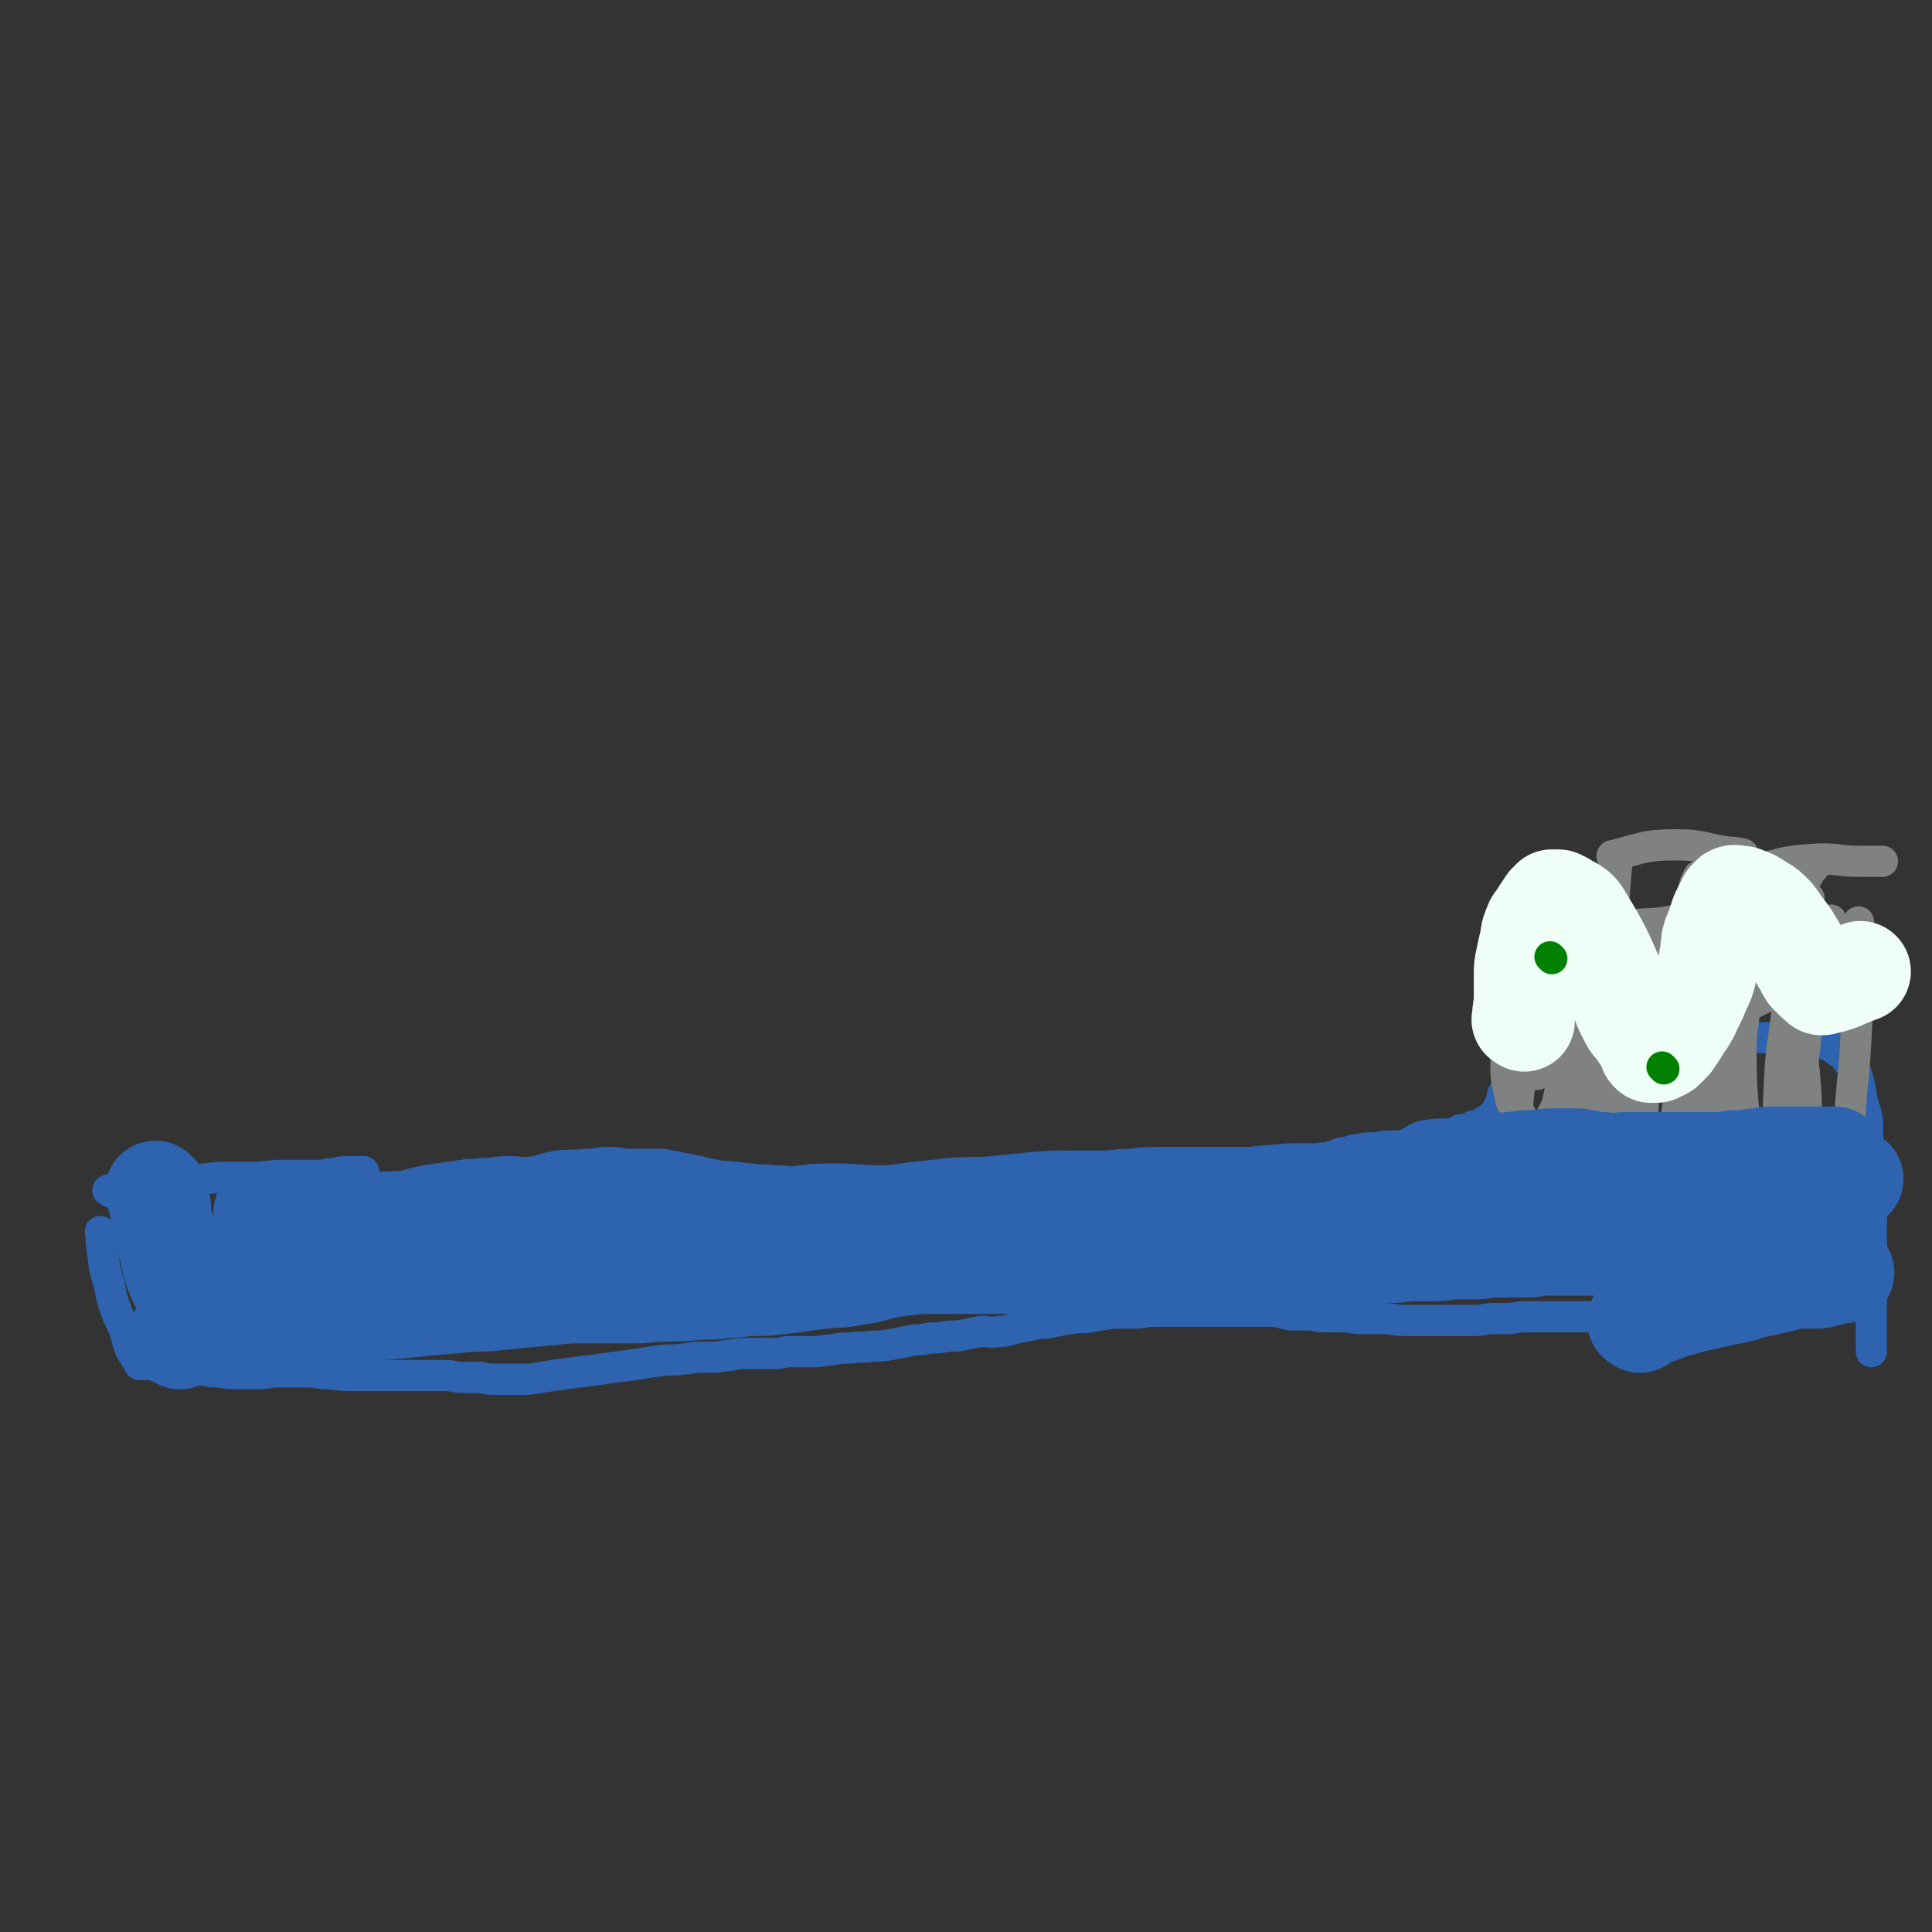 <svg viewBox='0 0 1052 1052' version='1.1' xmlns='http://www.w3.org/2000/svg' xmlns:xlink='http://www.w3.org/1999/xlink'><rect x="0" y="0" width="1052" height="1052" fill="#333333" stroke="none"/><g fill='none' stroke='#2D63AF' stroke-width='17' stroke-linecap='round' stroke-linejoin='round'><path d='M60,649c-1,-1 -2,-1 -1,-1 4,-1 5,-1 11,-1 7,0 7,0 14,-1 6,0 6,0 11,-1 8,-1 8,-2 16,-3 8,-1 8,-1 17,-1 5,0 5,0 11,0 7,0 7,-1 14,-1 5,0 5,0 11,0 4,0 4,0 8,0 4,0 4,0 8,-1 4,0 4,-1 8,-1 3,0 3,0 7,0 1,0 2,0 3,0 '/><path d='M56,672c-1,-1 -2,-2 -1,-1 0,5 0,6 1,12 1,8 1,8 3,15 2,7 1,7 4,15 2,6 3,6 5,12 1,3 1,4 2,7 1,3 1,3 3,6 1,2 1,1 2,3 1,1 0,1 1,2 1,0 1,0 2,0 1,0 1,0 2,0 1,0 1,0 2,0 2,0 2,1 4,1 2,0 2,0 4,0 2,0 2,0 5,0 4,0 4,1 7,1 4,1 4,1 8,1 5,1 5,1 9,1 6,1 6,1 11,1 5,0 5,0 10,0 6,0 6,-1 12,-1 5,0 5,0 11,0 7,0 7,0 13,1 7,0 7,1 14,1 6,0 6,0 13,0 7,0 7,0 13,0 7,0 7,0 14,0 7,0 7,0 13,0 4,0 4,1 9,1 4,0 4,0 8,0 4,0 4,1 8,1 5,0 5,0 10,0 5,0 5,0 10,0 7,-1 7,-1 13,-2 7,-1 7,-1 15,-2 8,-1 8,-1 15,-2 8,-1 7,-1 15,-2 6,-1 6,-1 13,-2 7,-1 7,0 13,-1 4,0 4,-1 9,-1 4,0 4,0 8,0 4,0 4,-1 9,-1 4,-1 4,-1 9,-1 4,0 4,0 8,0 4,0 4,0 8,0 3,0 3,-1 6,-1 3,0 3,0 6,0 4,0 4,0 8,0 5,0 5,-1 10,-1 5,-1 5,-1 11,-1 5,-1 5,0 11,-1 5,0 5,0 11,-1 5,-1 5,-1 10,-2 4,-1 4,0 8,-1 5,-1 5,0 10,-1 5,-1 5,0 10,-1 5,-1 5,-1 10,-2 5,0 5,1 10,0 5,0 5,-1 10,-2 5,-1 5,-1 10,-2 4,-1 4,0 8,-1 5,-1 5,-1 11,-2 5,-1 5,0 11,-1 6,-1 6,-1 12,-2 6,0 6,0 12,0 5,0 5,-1 11,-1 5,0 5,0 10,0 5,0 5,0 10,0 5,0 5,0 11,0 5,0 5,0 10,0 5,0 5,0 11,0 5,0 5,0 11,0 5,0 5,1 11,2 4,0 4,0 9,0 4,0 4,1 9,1 5,0 5,0 10,0 5,0 5,1 11,1 5,0 5,0 11,0 6,0 6,1 11,1 5,0 6,0 11,0 5,0 5,0 10,0 4,0 4,0 9,0 5,0 5,0 10,0 4,0 4,-1 9,-1 4,0 4,0 8,0 4,0 4,-1 9,-1 4,0 4,0 8,0 3,0 3,0 7,0 3,0 3,0 6,0 2,0 2,0 5,0 3,0 3,0 5,0 2,0 2,0 4,0 2,0 2,0 5,0 2,0 2,-1 4,-1 2,0 2,0 4,0 2,0 2,0 4,0 2,0 2,0 4,0 2,0 2,0 4,0 2,0 2,0 4,0 2,0 2,0 4,0 2,0 2,-1 4,-1 2,0 2,0 4,0 2,0 2,0 4,0 2,0 2,-1 4,-1 2,0 2,0 4,0 2,0 2,-1 4,-1 1,0 1,0 3,0 1,0 1,0 3,0 1,0 1,0 3,0 1,0 1,0 2,0 1,0 1,0 3,0 1,0 1,0 2,0 1,0 1,0 3,0 1,0 1,0 2,0 2,0 2,0 3,0 1,0 1,0 2,0 1,0 1,0 2,0 1,0 1,0 2,0 1,0 1,0 2,0 1,0 1,0 2,0 1,0 1,0 3,0 1,0 1,0 2,0 1,0 1,0 3,0 1,0 1,0 3,0 1,0 1,0 3,0 1,0 1,-1 3,-1 1,0 1,0 2,0 1,0 2,0 3,0 2,0 1,-1 3,-1 1,0 1,0 3,0 1,0 1,-1 2,-1 1,0 2,0 3,0 1,0 1,-1 2,-1 1,0 1,0 2,0 1,0 1,0 2,0 1,0 1,-1 2,-1 1,0 1,0 2,0 1,0 1,0 2,0 1,0 1,-1 2,-1 1,0 1,0 2,0 0,0 0,0 1,0 0,0 0,0 1,0 0,0 0,0 1,0 0,0 0,0 1,0 0,0 0,0 0,0 1,0 1,0 1,0 '/><path d='M186,656c-1,-1 -2,-1 -1,-1 4,-2 5,-2 11,-4 4,-1 4,-1 8,-2 5,-1 5,0 10,-1 5,-1 5,-2 9,-3 8,-2 8,-2 15,-3 7,-1 7,-1 14,-2 5,-1 5,0 10,-1 7,0 7,-1 15,-1 7,0 7,1 14,0 6,-1 6,-2 12,-3 8,-1 8,0 16,-1 6,0 6,-1 13,-1 6,0 6,1 12,1 4,0 4,0 9,0 4,0 4,0 8,0 5,1 5,1 10,2 5,1 5,1 10,2 4,1 4,1 9,2 4,1 4,0 9,1 5,0 5,1 10,1 6,1 6,0 12,1 6,0 6,0 12,1 6,0 6,0 13,1 6,0 6,1 12,1 6,0 6,1 13,1 7,0 7,0 14,0 7,0 7,0 14,0 6,0 6,0 11,0 5,0 5,0 9,0 6,0 6,0 12,0 6,0 6,0 13,0 6,0 6,0 11,0 7,0 7,0 13,0 5,0 5,-1 10,-1 5,0 5,-1 10,-1 7,0 7,0 13,0 6,0 6,-1 12,-1 5,0 5,0 10,0 4,0 4,0 9,0 4,0 4,0 8,0 3,0 3,-1 7,-1 4,-1 4,-1 8,-1 4,0 4,0 8,-1 3,0 3,0 7,-1 3,-1 3,0 7,-1 3,0 3,-1 7,-1 3,0 3,0 7,0 3,0 3,0 6,-1 4,-1 4,-1 8,-2 3,-1 3,-1 7,-2 3,-1 3,-1 6,-2 3,-1 3,0 6,-1 3,-1 3,-1 6,-2 2,-1 2,0 5,-1 2,-1 2,-1 5,-1 2,0 2,-1 5,-1 2,0 2,0 5,0 2,0 2,-1 5,-1 3,0 3,0 6,0 2,0 2,0 5,-1 2,0 2,-1 4,-1 3,0 3,0 5,0 2,0 2,0 4,-1 1,0 1,-1 3,-1 2,-1 2,0 4,-1 1,0 1,0 3,-1 1,0 1,0 3,-1 1,0 1,-1 2,-1 1,-1 1,-1 3,-1 1,0 1,0 2,0 1,0 1,-1 2,-1 1,-1 1,-1 2,-1 1,0 1,0 2,0 1,0 1,-1 2,-1 0,0 1,0 1,0 0,0 0,-1 0,-1 0,-1 1,0 1,0 1,0 1,-1 1,-1 1,-1 1,-1 1,-1 1,-1 1,-1 2,-1 0,-1 0,-1 1,-1 0,-1 0,-1 1,-2 1,-1 0,-1 1,-2 0,-1 1,-1 1,-2 0,-1 1,-1 1,-2 0,-1 0,-1 0,-2 0,-1 0,-1 1,-2 0,-1 1,-1 1,-2 1,-1 1,-1 1,-2 1,-1 1,-1 1,-2 0,-1 1,-1 1,-2 0,-1 0,-1 0,-2 0,-1 0,-1 1,-2 0,-1 1,-1 1,-2 0,-1 0,-1 0,-2 0,-1 0,-1 1,-2 0,-1 0,-1 1,-2 0,-1 0,-1 1,-2 1,-1 1,-1 2,-1 0,-1 0,-1 1,-2 1,-1 1,0 2,-1 1,0 1,-1 2,-1 1,-1 1,-1 3,-1 2,-1 2,-1 4,-1 1,0 1,0 3,0 2,0 2,-1 4,-1 2,0 2,0 4,0 2,0 2,0 4,0 2,0 2,0 4,0 3,0 3,0 6,0 3,0 3,0 5,0 3,0 3,0 6,0 3,0 3,0 6,0 3,0 3,0 6,0 2,0 2,0 5,0 3,0 3,0 6,0 3,0 3,0 6,0 3,0 3,0 6,0 3,0 3,0 7,0 3,0 3,0 6,0 3,0 3,0 6,0 3,0 3,0 6,0 3,0 3,0 6,0 3,0 3,0 6,0 3,0 3,0 5,0 3,0 3,0 5,0 3,0 3,0 5,0 3,0 3,0 5,0 2,0 2,0 4,0 2,0 2,0 4,0 2,0 2,0 4,0 2,0 2,1 4,1 2,1 2,1 4,1 2,1 2,0 3,1 1,0 1,1 2,1 2,1 2,0 3,1 1,1 1,1 2,2 1,1 1,0 2,1 1,1 1,1 2,2 1,1 1,1 2,2 1,1 0,1 1,2 1,1 1,1 2,2 1,1 1,1 1,2 1,2 1,2 1,3 1,2 1,2 1,4 1,2 1,2 1,4 1,3 0,3 1,5 1,4 1,4 2,7 1,4 1,4 1,8 0,4 0,4 0,9 0,6 1,6 1,12 1,6 1,6 1,12 0,7 0,7 0,14 0,7 0,7 0,13 0,7 0,7 0,13 0,6 0,6 0,11 0,5 0,5 0,10 0,4 0,4 0,9 0,3 0,3 0,7 0,2 0,2 0,5 0,2 0,2 0,4 0,1 0,1 0,2 0,1 0,1 0,1 '/></g>
<g fill='none' stroke='#808282' stroke-width='17' stroke-linecap='round' stroke-linejoin='round'><path d='M826,630c-1,-1 -1,-1 -1,-1 -1,-8 -1,-9 0,-17 1,-8 1,-8 2,-17 1,-6 0,-6 1,-13 0,-6 0,-6 1,-12 0,-5 0,-5 1,-10 1,-5 1,-5 2,-10 1,-6 1,-6 2,-12 1,-5 1,-5 2,-11 0,-4 0,-4 0,-9 0,-3 0,-3 1,-6 0,-2 1,-2 2,-3 '/><path d='M866,656c-1,-1 -1,-1 -1,-1 -2,-12 -2,-12 -3,-24 -1,-12 -2,-12 -3,-23 -1,-12 -1,-12 -2,-24 -1,-11 -1,-11 -2,-22 0,-8 0,-8 0,-16 0,-7 0,-7 0,-15 0,-5 0,-5 0,-10 0,-3 0,-3 0,-6 0,-1 0,-1 1,-2 0,0 0,0 1,0 '/><path d='M887,643c-1,-1 -1,-1 -1,-1 -1,-5 -1,-5 -1,-9 0,-9 0,-9 -1,-18 0,-12 0,-12 0,-24 0,-12 0,-12 0,-24 -1,-8 -1,-8 -1,-15 -1,-7 -2,-7 -2,-14 -1,-6 0,-6 0,-13 0,-2 0,-3 0,-5 '/><path d='M892,630c-1,-1 -1,-1 -1,-1 -3,-11 -3,-12 -4,-23 -1,-7 -1,-8 0,-15 1,-6 1,-6 3,-12 1,-4 1,-3 2,-7 1,-4 1,-4 2,-8 1,-3 2,-3 3,-6 0,0 0,0 0,0 '/><path d='M942,636c-1,-1 -1,-1 -1,-1 -2,-10 -2,-10 -3,-20 -1,-13 -2,-13 -1,-26 1,-12 3,-12 6,-24 1,-5 1,-5 2,-9 0,-6 0,-6 0,-11 0,-2 0,-2 0,-4 0,-1 0,-1 0,-2 0,-1 0,-1 0,-1 '/><path d='M930,634c-1,-1 -2,-1 -1,-1 0,-15 0,-15 1,-30 1,-13 -1,-13 1,-25 1,-12 3,-12 5,-23 2,-7 2,-7 4,-15 1,-7 1,-7 2,-15 1,-4 1,-4 2,-9 1,-4 1,-4 2,-7 '/><path d='M841,618c-1,-1 -2,-1 -1,-1 3,-8 5,-8 8,-16 3,-13 2,-13 4,-27 2,-13 3,-13 5,-25 2,-12 2,-12 3,-24 1,-10 0,-10 0,-19 0,-5 0,-5 1,-9 0,-1 0,-2 1,-2 '/><path d='M876,629c-1,-1 -1,-1 -1,-1 -1,-24 0,-24 0,-48 0,-22 0,-22 1,-45 1,-24 1,-24 3,-49 1,-10 1,-15 2,-20 '/><path d='M939,604c-1,-1 -1,-1 -1,-1 -3,-12 -3,-12 -4,-23 -1,-10 -1,-10 -1,-20 0,-11 0,-11 1,-23 1,-14 0,-14 3,-28 1,-7 3,-9 5,-13 '/><path d='M976,632c-1,-1 -2,-1 -1,-1 1,-11 1,-11 3,-21 2,-17 2,-17 4,-34 2,-16 1,-16 3,-31 2,-16 2,-16 6,-30 2,-7 3,-7 6,-14 0,0 0,0 0,0 '/><path d='M1001,654c-1,-1 -2,-1 -1,-1 2,-11 3,-11 5,-23 2,-16 2,-16 3,-33 2,-20 2,-20 3,-40 0,-12 -1,-12 -1,-24 0,-13 0,-13 1,-25 0,-3 1,-3 1,-6 '/><path d='M927,626c-1,-1 -1,-1 -1,-1 -2,-11 -1,-11 -2,-22 -1,-15 -2,-15 -2,-30 0,-13 0,-13 1,-26 0,-11 0,-11 1,-22 1,-9 2,-8 4,-17 0,-3 1,-5 1,-5 '/><path d='M913,616c-1,-1 -2,-1 -1,-1 1,-11 2,-12 3,-23 2,-16 1,-16 2,-32 1,-15 1,-15 2,-31 1,-13 0,-13 1,-25 1,-10 0,-10 2,-19 1,-5 2,-6 3,-8 '/><path d='M870,626c-1,-1 -1,-1 -1,-1 -2,-19 -3,-19 -3,-37 0,-13 0,-13 1,-26 1,-11 1,-11 3,-22 1,-7 1,-7 3,-14 1,-4 2,-6 3,-7 '/><path d='M837,585c-1,-1 -1,-1 -1,-1 -3,-11 -4,-11 -5,-21 -1,-11 0,-11 -1,-22 -1,-14 -2,-14 -2,-28 0,-8 0,-8 1,-15 0,-4 0,-5 1,-9 0,-2 1,-2 2,-3 '/><path d='M828,607c-1,-1 -1,-1 -1,-1 -3,-17 -3,-17 -4,-33 -1,-14 1,-14 1,-27 1,-16 0,-17 1,-33 1,-8 1,-8 3,-16 1,-2 1,-3 2,-3 '/><path d='M824,601c-1,-1 -1,-1 -1,-1 -2,-10 -3,-10 -3,-19 0,-12 2,-12 3,-23 '/><path d='M985,616c-1,-1 -1,-1 -1,-1 -1,-12 0,-12 -1,-24 -1,-15 -2,-14 -3,-29 0,-19 0,-19 1,-37 1,-14 2,-14 4,-27 0,-5 0,-5 0,-9 '/><path d='M970,634c-1,-1 -1,-1 -1,-1 -1,-23 -1,-23 0,-45 1,-19 2,-19 4,-37 2,-18 3,-18 5,-37 2,-14 0,-15 3,-29 1,-6 2,-5 5,-11 1,-1 1,-1 2,-2 '/><path d='M975,658c-1,-1 -2,-1 -1,-1 0,-6 1,-6 1,-12 2,-26 2,-26 3,-53 1,-19 0,-19 1,-39 1,-15 1,-15 2,-30 1,-7 1,-7 1,-15 0,0 0,0 0,0 '/><path d='M952,624c-1,-1 -1,-1 -1,-1 -2,-26 -3,-26 -3,-51 0,-12 1,-11 2,-23 1,-9 1,-13 2,-18 '/><path d='M895,619c-1,-1 -2,-1 -1,-1 1,-19 0,-20 3,-38 2,-17 2,-18 6,-34 2,-10 3,-10 7,-20 0,-1 1,-3 1,-3 '/><path d='M880,626c-1,-1 -2,-1 -1,-1 1,-22 1,-22 4,-43 2,-11 3,-11 6,-22 1,-2 1,-4 2,-4 '/><path d='M881,509c-1,-1 -2,-2 -1,-1 7,2 8,2 16,5 8,3 8,3 16,6 '/><path d='M856,511c-1,-1 -2,-1 -1,-1 14,-4 15,-3 31,-6 15,-2 16,0 30,-4 9,-2 12,-6 17,-7 '/><path d='M879,467c-1,-1 -2,-1 -1,-1 16,-4 17,-6 35,-6 14,0 14,2 28,4 4,0 8,1 8,1 '/><path d='M960,474c-1,-1 -2,-1 -1,-1 12,-3 13,-4 27,-5 14,-1 14,1 27,1 6,0 6,0 12,0 '/><path d='M933,562c-1,-1 -2,-1 -1,-1 10,-8 11,-8 23,-15 16,-8 16,-7 32,-15 1,0 1,0 1,0 '/></g>
<g fill='none' stroke='#EFFFF8' stroke-width='55' stroke-linecap='round' stroke-linejoin='round'><path d='M830,556c-1,-1 -2,-1 -1,-1 0,-6 1,-6 1,-12 0,-6 0,-6 0,-12 0,-4 0,-5 1,-9 1,-5 1,-5 2,-9 1,-4 0,-4 2,-8 1,-4 2,-3 4,-7 2,-3 2,-3 4,-6 1,-1 1,-1 2,-2 1,0 1,0 3,0 1,0 1,0 2,1 1,0 1,0 2,1 2,1 2,1 4,2 3,2 3,2 5,5 3,5 3,5 6,10 5,9 5,9 9,18 3,7 3,7 6,15 2,6 2,6 5,12 2,4 2,3 5,7 2,3 2,3 4,6 1,2 1,2 2,4 0,1 0,1 1,2 1,0 2,0 3,0 2,-1 2,-1 4,-2 2,-2 2,-2 4,-4 2,-3 2,-3 4,-6 2,-4 3,-4 5,-8 2,-3 1,-3 3,-6 2,-4 2,-4 4,-9 2,-4 2,-4 3,-8 1,-4 1,-4 2,-9 1,-3 0,-3 1,-7 0,-2 0,-2 1,-5 1,-2 1,-2 2,-5 1,-3 1,-3 2,-6 1,-2 1,-2 2,-4 1,-2 1,-2 2,-4 1,-1 1,-1 2,-2 2,-1 2,0 4,0 2,0 2,0 4,1 3,1 3,1 6,3 3,2 4,2 7,5 4,4 3,4 7,9 3,4 3,4 6,9 2,3 2,4 4,8 2,3 2,4 4,7 2,2 2,2 4,4 2,1 2,3 4,2 10,-2 11,-4 20,-7 '/></g>
<g fill='none' stroke='#2D63AF' stroke-width='55' stroke-linecap='round' stroke-linejoin='round'><path d='M86,650c-1,-1 -2,-2 -1,-1 0,2 1,3 2,6 1,4 0,4 1,9 1,5 2,5 3,11 1,5 1,5 2,9 1,5 1,5 3,10 1,3 1,3 3,6 1,2 1,2 2,3 1,1 1,1 2,2 1,1 1,1 2,2 1,0 1,0 2,0 0,-1 -1,-1 -1,-2 0,-1 0,-1 0,-2 0,-1 0,-1 0,-2 0,-1 0,-1 -1,-3 0,-1 -1,-1 -1,-2 0,-1 0,-1 0,-1 0,-1 0,-1 0,-1 0,-1 0,0 1,0 1,0 1,0 2,0 3,0 3,0 5,0 4,0 4,0 7,0 6,1 6,1 11,2 6,1 6,2 11,3 5,1 5,2 11,3 4,1 4,1 8,2 5,1 5,2 11,3 6,1 6,2 12,3 5,1 5,0 11,0 6,0 6,0 12,0 5,0 5,0 10,0 8,0 8,0 17,-1 7,0 7,0 14,-1 6,0 6,0 13,-1 6,0 6,0 12,-1 6,-1 6,-1 11,-2 6,-1 6,-1 11,-2 4,-1 4,-1 9,-1 5,0 5,0 10,0 5,0 5,-1 11,-1 5,0 5,0 10,0 6,-1 6,-1 12,-2 6,-1 6,-1 12,-2 6,-1 6,-1 12,-2 7,-1 7,-1 13,-2 7,-1 7,-1 13,-2 5,0 5,0 11,0 6,0 6,0 12,0 7,0 7,0 14,0 8,0 8,-1 15,-1 8,0 8,0 15,0 7,0 7,-1 15,-1 9,0 9,0 18,0 8,0 8,0 16,0 7,0 7,0 15,0 6,0 6,0 13,0 9,0 9,0 17,0 8,0 8,0 16,0 7,0 7,0 14,0 7,0 7,-1 15,-1 6,0 6,0 12,0 7,0 7,0 13,0 7,0 7,0 14,0 7,0 7,0 14,0 7,0 7,0 14,0 6,0 6,0 11,-1 7,0 7,-1 13,-1 7,0 7,0 14,0 7,0 7,0 14,-1 7,0 7,0 14,-1 6,0 6,-1 13,-1 5,0 5,0 10,0 6,0 6,-1 11,-1 7,0 7,0 13,0 5,0 5,-1 11,-1 5,0 5,0 10,0 6,0 6,-1 12,-1 4,0 4,0 8,0 4,0 4,0 9,0 4,0 4,-1 9,-1 4,0 4,0 8,0 4,0 4,0 8,0 4,0 4,0 8,0 3,0 3,0 7,0 4,0 4,0 8,0 4,0 4,0 8,0 3,0 3,0 7,0 4,0 4,0 8,0 3,0 3,0 6,0 3,0 3,0 6,0 2,0 2,0 5,0 3,0 3,0 6,0 3,0 3,0 6,0 2,0 2,0 5,0 2,0 2,0 4,0 2,0 2,0 4,0 2,0 2,0 4,0 2,0 2,0 4,0 1,0 1,0 2,0 1,0 1,0 2,0 1,0 1,0 2,0 1,0 1,0 2,0 1,0 1,0 2,0 0,0 0,0 1,0 0,0 0,0 0,0 '/><path d='M673,666c-1,-1 -2,-1 -1,-1 13,-2 14,-1 29,-2 17,-1 17,-1 34,-2 9,-1 9,-1 18,-1 8,0 8,-1 16,0 8,0 8,1 15,2 6,0 6,0 12,0 6,0 6,0 13,0 8,0 8,0 17,0 5,0 5,0 10,0 7,0 7,0 13,0 7,0 7,0 13,-1 6,0 6,0 11,-1 6,-1 6,-1 12,-1 7,0 7,0 13,0 7,0 7,0 13,-1 6,-1 6,-1 11,-2 6,-1 6,-2 11,-3 5,-1 5,-1 11,-2 4,-1 4,0 9,-1 5,-1 5,0 10,-1 3,0 3,0 7,-1 4,0 4,0 8,-1 3,0 3,0 6,-1 3,0 3,-1 6,-1 2,0 2,0 4,0 2,0 2,-1 4,-1 2,0 2,-1 4,-1 1,0 1,0 3,0 2,0 2,-1 4,-1 0,0 0,0 0,0 '/><path d='M781,638c-1,-1 -2,-1 -1,-1 6,-1 8,0 16,-1 9,-1 9,-1 18,-2 8,-1 8,-1 17,-2 8,0 8,-1 16,-1 6,0 6,0 12,0 7,1 7,2 14,2 7,1 7,0 14,0 5,0 5,0 10,0 7,0 7,0 14,0 6,0 6,0 12,0 5,0 5,0 10,0 6,0 6,0 11,-1 6,0 6,0 11,-1 5,0 5,-1 9,-1 4,0 4,0 7,0 3,0 3,0 6,0 4,0 4,0 7,0 2,0 2,0 5,0 2,0 2,0 4,0 1,0 1,0 3,0 1,0 1,0 3,0 '/><path d='M893,720c-1,-1 -2,-1 -1,-1 14,-5 15,-6 30,-10 9,-2 9,-2 18,-4 6,-1 6,-1 12,-3 4,-1 4,-1 9,-2 4,-1 4,-1 9,-2 3,-1 3,-1 7,-2 2,0 2,0 5,0 3,0 3,0 6,0 3,0 3,0 6,-1 2,0 2,-1 4,-1 3,-1 3,-1 6,-1 0,0 0,0 0,0 '/><path d='M125,695c-1,-1 -2,-1 -1,-1 5,-2 6,-2 12,-4 15,-4 14,-6 29,-9 12,-2 12,-1 24,-2 15,-1 15,-1 29,-1 12,-1 12,-1 24,-1 14,-1 14,-1 29,-1 16,0 16,1 31,1 16,0 16,-1 32,-1 16,0 16,0 32,0 14,0 14,0 28,0 17,0 17,0 34,0 14,0 14,0 29,0 21,0 21,-1 42,-1 11,0 11,0 22,0 7,0 7,0 15,-1 6,0 6,-1 11,-2 3,0 3,0 7,-1 4,-1 4,-1 7,-1 3,0 3,0 6,0 1,0 2,0 2,0 '/><path d='M145,661c-1,-1 -2,-1 -1,-1 3,-1 4,0 8,0 24,2 23,4 47,5 13,1 13,0 25,0 12,0 12,0 23,0 8,0 8,0 17,0 12,0 12,-1 25,-1 12,0 12,0 25,0 10,0 10,-1 20,-1 12,0 12,0 24,0 12,0 12,0 23,0 12,0 12,0 25,0 10,0 10,0 21,0 14,-1 13,-2 27,-2 13,0 13,1 26,1 10,0 10,-1 20,-2 9,-1 9,-1 18,-2 11,-1 11,0 23,-1 10,-1 10,-1 20,-2 10,-1 10,-1 21,-1 9,0 9,0 17,0 9,0 9,-1 17,-1 9,-1 9,-1 19,-1 8,0 8,0 15,0 7,0 7,0 14,0 8,0 8,0 15,0 7,0 7,-1 14,-1 8,-1 8,-1 16,-1 6,0 6,0 11,0 7,0 7,0 13,-1 5,0 5,-1 10,-1 3,0 5,0 6,0 '/><path d='M98,729c-1,-1 -2,-1 -1,-1 2,-1 3,-1 7,-1 15,-2 15,-2 30,-4 11,-2 11,-3 22,-4 8,-1 8,0 15,-1 10,-1 10,-1 21,-2 8,-1 8,-2 17,-3 11,-1 11,-1 21,-2 11,-1 11,-1 22,-2 9,-1 9,0 17,-1 10,-1 10,-1 20,-2 11,-1 11,-1 21,-2 8,0 8,0 17,0 9,0 9,0 18,0 9,0 9,-1 18,-1 9,0 9,0 17,-1 9,0 9,0 17,-1 6,0 6,-1 13,-1 7,0 7,0 15,-1 12,-1 12,-2 24,-3 8,-1 9,0 17,-2 9,-1 9,-2 18,-4 8,-1 8,-1 16,-2 8,-1 8,-1 16,-2 9,-1 9,-1 19,-2 7,-1 7,-1 15,-2 7,-1 7,-1 15,-1 9,-1 9,0 19,-1 9,0 9,-1 18,-1 8,0 8,0 15,0 8,0 8,0 16,0 9,0 9,-1 17,-1 8,0 8,0 15,0 5,0 5,0 10,0 6,0 6,0 13,0 7,0 7,0 14,0 7,0 7,0 14,-1 6,0 6,-1 11,-1 5,0 5,0 9,0 6,0 6,-1 11,-1 5,0 6,0 11,0 5,0 5,0 11,-1 4,0 4,0 9,-1 4,-1 4,-1 9,-2 6,-1 6,-1 12,-2 6,-1 6,-1 11,-3 7,-2 7,-2 14,-4 9,-2 9,-2 17,-4 7,-1 10,-2 13,-3 '/></g>
<g fill='none' stroke='#008000' stroke-width='17' stroke-linecap='round' stroke-linejoin='round'><path d='M845,522c-1,-1 -1,-1 -1,-1 '/><path d='M906,582c-1,-1 -1,-1 -1,-1 '/></g>
</svg>